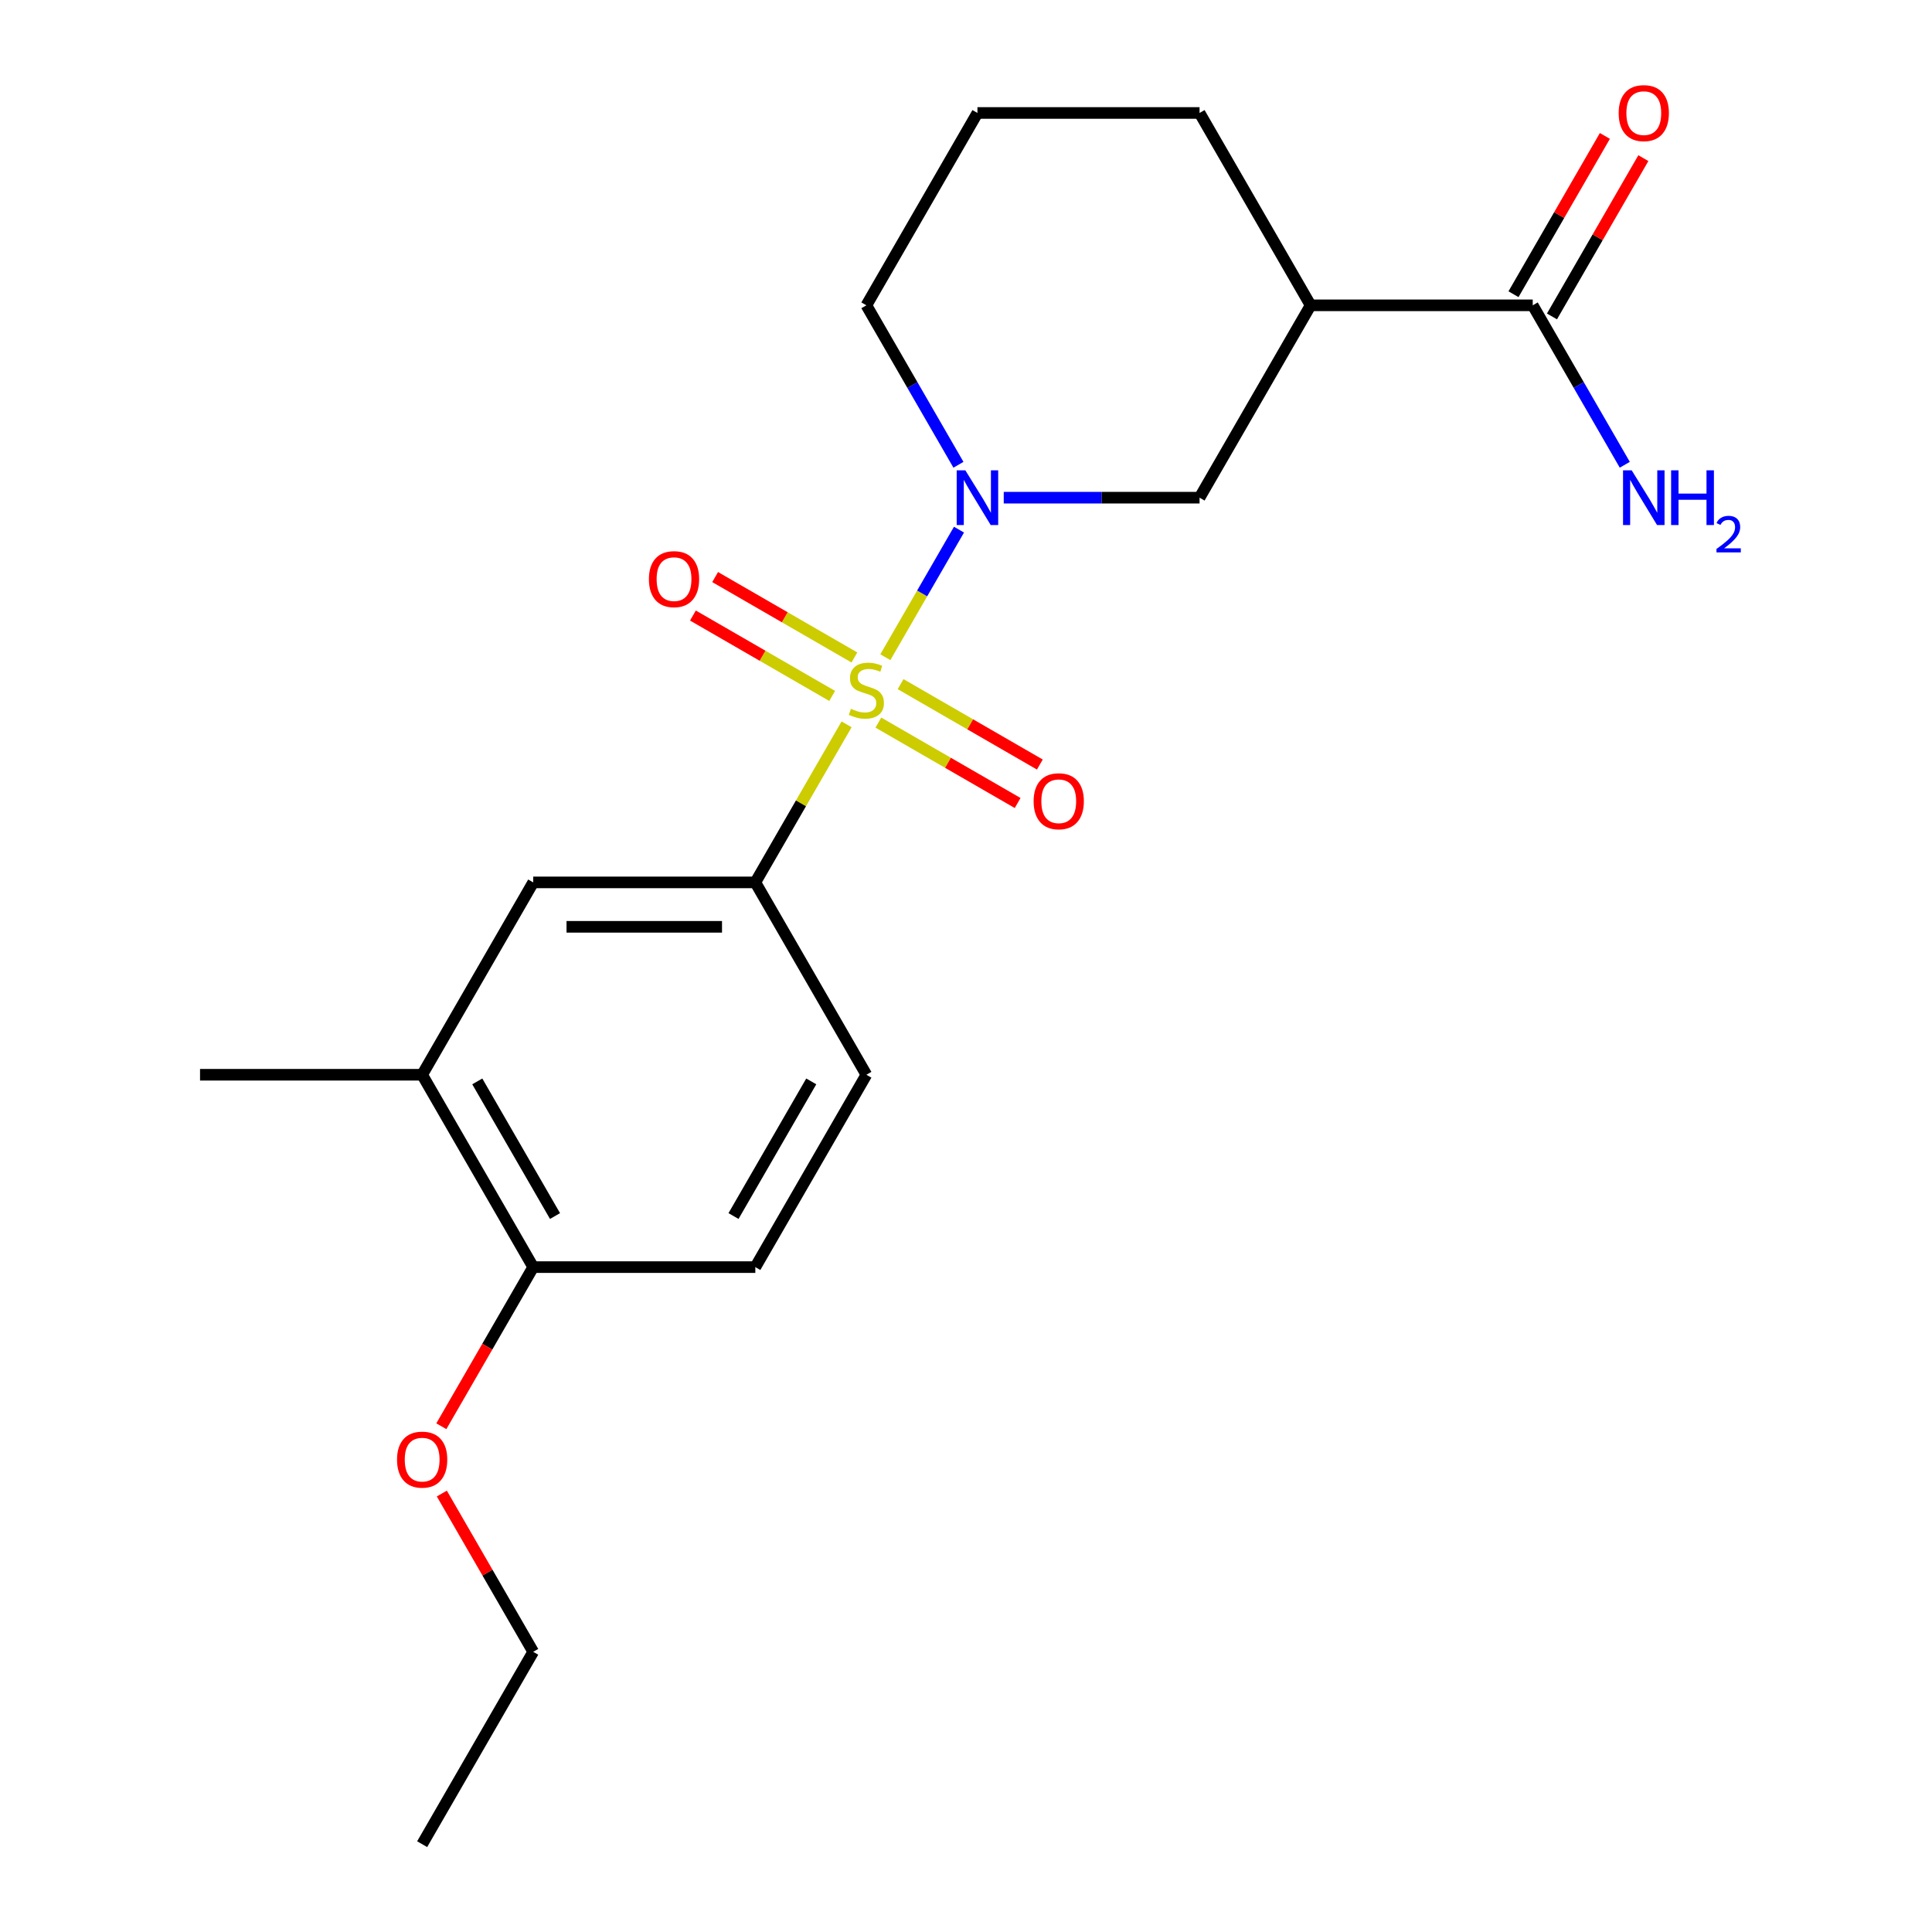<?xml version='1.0' encoding='iso-8859-1'?>
<svg version='1.1' baseProfile='full'
              xmlns='http://www.w3.org/2000/svg'
                      xmlns:rdkit='http://www.rdkit.org/xml'
                      xmlns:xlink='http://www.w3.org/1999/xlink'
                  xml:space='preserve'
width='1000px' height='1000px' viewBox='0 0 1000 1000'>
<!-- END OF HEADER -->
<rect style='opacity:1.0;fill:#FFFFFF;stroke:none' width='1000' height='1000' x='0' y='0'> </rect>
<path class='bond-0' d='M 458.251,340.168 L 477.311,307.155' style='fill:none;fill-rule:evenodd;stroke:#CCCC00;stroke-width:6px;stroke-linecap:butt;stroke-linejoin:miter;stroke-opacity:1' />
<path class='bond-0' d='M 477.311,307.155 L 496.371,274.142' style='fill:none;fill-rule:evenodd;stroke:#0000FF;stroke-width:6px;stroke-linecap:butt;stroke-linejoin:miter;stroke-opacity:1' />
<path class='bond-1' d='M 438.189,374.916 L 414.572,415.821' style='fill:none;fill-rule:evenodd;stroke:#CCCC00;stroke-width:6px;stroke-linecap:butt;stroke-linejoin:miter;stroke-opacity:1' />
<path class='bond-1' d='M 414.572,415.821 L 390.956,456.726' style='fill:none;fill-rule:evenodd;stroke:#000000;stroke-width:6px;stroke-linecap:butt;stroke-linejoin:miter;stroke-opacity:1' />
<path class='bond-5' d='M 454.645,374.02 L 490.685,394.828' style='fill:none;fill-rule:evenodd;stroke:#CCCC00;stroke-width:6px;stroke-linecap:butt;stroke-linejoin:miter;stroke-opacity:1' />
<path class='bond-5' d='M 490.685,394.828 L 526.726,415.636' style='fill:none;fill-rule:evenodd;stroke:#FF0000;stroke-width:6px;stroke-linecap:butt;stroke-linejoin:miter;stroke-opacity:1' />
<path class='bond-5' d='M 466.141,354.107 L 502.182,374.915' style='fill:none;fill-rule:evenodd;stroke:#CCCC00;stroke-width:6px;stroke-linecap:butt;stroke-linejoin:miter;stroke-opacity:1' />
<path class='bond-5' d='M 502.182,374.915 L 538.222,395.723' style='fill:none;fill-rule:evenodd;stroke:#FF0000;stroke-width:6px;stroke-linecap:butt;stroke-linejoin:miter;stroke-opacity:1' />
<path class='bond-6' d='M 442.233,340.304 L 406.193,319.496' style='fill:none;fill-rule:evenodd;stroke:#CCCC00;stroke-width:6px;stroke-linecap:butt;stroke-linejoin:miter;stroke-opacity:1' />
<path class='bond-6' d='M 406.193,319.496 L 370.152,298.688' style='fill:none;fill-rule:evenodd;stroke:#FF0000;stroke-width:6px;stroke-linecap:butt;stroke-linejoin:miter;stroke-opacity:1' />
<path class='bond-6' d='M 430.736,360.217 L 394.696,339.409' style='fill:none;fill-rule:evenodd;stroke:#CCCC00;stroke-width:6px;stroke-linecap:butt;stroke-linejoin:miter;stroke-opacity:1' />
<path class='bond-6' d='M 394.696,339.409 L 358.656,318.601' style='fill:none;fill-rule:evenodd;stroke:#FF0000;stroke-width:6px;stroke-linecap:butt;stroke-linejoin:miter;stroke-opacity:1' />
<path class='bond-3' d='M 519.536,257.598 L 570.213,257.598' style='fill:none;fill-rule:evenodd;stroke:#0000FF;stroke-width:6px;stroke-linecap:butt;stroke-linejoin:miter;stroke-opacity:1' />
<path class='bond-3' d='M 570.213,257.598 L 620.889,257.598' style='fill:none;fill-rule:evenodd;stroke:#000000;stroke-width:6px;stroke-linecap:butt;stroke-linejoin:miter;stroke-opacity:1' />
<path class='bond-14' d='M 496.088,240.564 L 472.263,199.299' style='fill:none;fill-rule:evenodd;stroke:#0000FF;stroke-width:6px;stroke-linecap:butt;stroke-linejoin:miter;stroke-opacity:1' />
<path class='bond-14' d='M 472.263,199.299 L 448.439,158.034' style='fill:none;fill-rule:evenodd;stroke:#000000;stroke-width:6px;stroke-linecap:butt;stroke-linejoin:miter;stroke-opacity:1' />
<path class='bond-7' d='M 390.956,456.726 L 275.989,456.726' style='fill:none;fill-rule:evenodd;stroke:#000000;stroke-width:6px;stroke-linecap:butt;stroke-linejoin:miter;stroke-opacity:1' />
<path class='bond-7' d='M 373.711,479.719 L 293.234,479.719' style='fill:none;fill-rule:evenodd;stroke:#000000;stroke-width:6px;stroke-linecap:butt;stroke-linejoin:miter;stroke-opacity:1' />
<path class='bond-10' d='M 390.956,456.726 L 448.439,556.29' style='fill:none;fill-rule:evenodd;stroke:#000000;stroke-width:6px;stroke-linecap:butt;stroke-linejoin:miter;stroke-opacity:1' />
<path class='bond-2' d='M 678.372,158.034 L 620.889,257.598' style='fill:none;fill-rule:evenodd;stroke:#000000;stroke-width:6px;stroke-linecap:butt;stroke-linejoin:miter;stroke-opacity:1' />
<path class='bond-4' d='M 678.372,158.034 L 793.339,158.034' style='fill:none;fill-rule:evenodd;stroke:#000000;stroke-width:6px;stroke-linecap:butt;stroke-linejoin:miter;stroke-opacity:1' />
<path class='bond-22' d='M 678.372,158.034 L 620.889,58.47' style='fill:none;fill-rule:evenodd;stroke:#000000;stroke-width:6px;stroke-linecap:butt;stroke-linejoin:miter;stroke-opacity:1' />
<path class='bond-11' d='M 803.295,163.782 L 826.946,122.817' style='fill:none;fill-rule:evenodd;stroke:#000000;stroke-width:6px;stroke-linecap:butt;stroke-linejoin:miter;stroke-opacity:1' />
<path class='bond-11' d='M 826.946,122.817 L 850.597,81.853' style='fill:none;fill-rule:evenodd;stroke:#FF0000;stroke-width:6px;stroke-linecap:butt;stroke-linejoin:miter;stroke-opacity:1' />
<path class='bond-11' d='M 783.382,152.286 L 807.033,111.321' style='fill:none;fill-rule:evenodd;stroke:#000000;stroke-width:6px;stroke-linecap:butt;stroke-linejoin:miter;stroke-opacity:1' />
<path class='bond-11' d='M 807.033,111.321 L 830.684,70.356' style='fill:none;fill-rule:evenodd;stroke:#FF0000;stroke-width:6px;stroke-linecap:butt;stroke-linejoin:miter;stroke-opacity:1' />
<path class='bond-13' d='M 793.339,158.034 L 817.163,199.299' style='fill:none;fill-rule:evenodd;stroke:#000000;stroke-width:6px;stroke-linecap:butt;stroke-linejoin:miter;stroke-opacity:1' />
<path class='bond-13' d='M 817.163,199.299 L 840.987,240.564' style='fill:none;fill-rule:evenodd;stroke:#0000FF;stroke-width:6px;stroke-linecap:butt;stroke-linejoin:miter;stroke-opacity:1' />
<path class='bond-8' d='M 275.989,456.726 L 218.506,556.29' style='fill:none;fill-rule:evenodd;stroke:#000000;stroke-width:6px;stroke-linecap:butt;stroke-linejoin:miter;stroke-opacity:1' />
<path class='bond-18' d='M 218.506,556.29 L 103.539,556.29' style='fill:none;fill-rule:evenodd;stroke:#000000;stroke-width:6px;stroke-linecap:butt;stroke-linejoin:miter;stroke-opacity:1' />
<path class='bond-21' d='M 218.506,556.29 L 275.989,655.854' style='fill:none;fill-rule:evenodd;stroke:#000000;stroke-width:6px;stroke-linecap:butt;stroke-linejoin:miter;stroke-opacity:1' />
<path class='bond-21' d='M 247.041,559.728 L 287.279,629.422' style='fill:none;fill-rule:evenodd;stroke:#000000;stroke-width:6px;stroke-linecap:butt;stroke-linejoin:miter;stroke-opacity:1' />
<path class='bond-9' d='M 275.989,655.854 L 390.956,655.854' style='fill:none;fill-rule:evenodd;stroke:#000000;stroke-width:6px;stroke-linecap:butt;stroke-linejoin:miter;stroke-opacity:1' />
<path class='bond-16' d='M 275.989,655.854 L 252.211,697.039' style='fill:none;fill-rule:evenodd;stroke:#000000;stroke-width:6px;stroke-linecap:butt;stroke-linejoin:miter;stroke-opacity:1' />
<path class='bond-16' d='M 252.211,697.039 L 228.433,738.223' style='fill:none;fill-rule:evenodd;stroke:#FF0000;stroke-width:6px;stroke-linecap:butt;stroke-linejoin:miter;stroke-opacity:1' />
<path class='bond-12' d='M 448.439,556.29 L 390.956,655.854' style='fill:none;fill-rule:evenodd;stroke:#000000;stroke-width:6px;stroke-linecap:butt;stroke-linejoin:miter;stroke-opacity:1' />
<path class='bond-12' d='M 419.904,559.728 L 379.665,629.422' style='fill:none;fill-rule:evenodd;stroke:#000000;stroke-width:6px;stroke-linecap:butt;stroke-linejoin:miter;stroke-opacity:1' />
<path class='bond-17' d='M 448.439,158.034 L 505.922,58.47' style='fill:none;fill-rule:evenodd;stroke:#000000;stroke-width:6px;stroke-linecap:butt;stroke-linejoin:miter;stroke-opacity:1' />
<path class='bond-15' d='M 620.889,58.47 L 505.922,58.47' style='fill:none;fill-rule:evenodd;stroke:#000000;stroke-width:6px;stroke-linecap:butt;stroke-linejoin:miter;stroke-opacity:1' />
<path class='bond-19' d='M 228.687,773.052 L 252.338,814.017' style='fill:none;fill-rule:evenodd;stroke:#FF0000;stroke-width:6px;stroke-linecap:butt;stroke-linejoin:miter;stroke-opacity:1' />
<path class='bond-19' d='M 252.338,814.017 L 275.989,854.982' style='fill:none;fill-rule:evenodd;stroke:#000000;stroke-width:6px;stroke-linecap:butt;stroke-linejoin:miter;stroke-opacity:1' />
<path class='bond-20' d='M 275.989,854.982 L 218.506,954.545' style='fill:none;fill-rule:evenodd;stroke:#000000;stroke-width:6px;stroke-linecap:butt;stroke-linejoin:miter;stroke-opacity:1' />
<path  class='atom-0' d='M 440.439 366.882
Q 440.759 367.002, 442.079 367.562
Q 443.399 368.122, 444.839 368.482
Q 446.319 368.802, 447.759 368.802
Q 450.439 368.802, 451.999 367.522
Q 453.559 366.202, 453.559 363.922
Q 453.559 362.362, 452.759 361.402
Q 451.999 360.442, 450.799 359.922
Q 449.599 359.402, 447.599 358.802
Q 445.079 358.042, 443.559 357.322
Q 442.079 356.602, 440.999 355.082
Q 439.959 353.562, 439.959 351.002
Q 439.959 347.442, 442.359 345.242
Q 444.799 343.042, 449.599 343.042
Q 452.879 343.042, 456.599 344.602
L 455.679 347.682
Q 452.279 346.282, 449.719 346.282
Q 446.959 346.282, 445.439 347.442
Q 443.919 348.562, 443.959 350.522
Q 443.959 352.042, 444.719 352.962
Q 445.519 353.882, 446.639 354.402
Q 447.799 354.922, 449.719 355.522
Q 452.279 356.322, 453.799 357.122
Q 455.319 357.922, 456.399 359.562
Q 457.519 361.162, 457.519 363.922
Q 457.519 367.842, 454.879 369.962
Q 452.279 372.042, 447.919 372.042
Q 445.399 372.042, 443.479 371.482
Q 441.599 370.962, 439.359 370.042
L 440.439 366.882
' fill='#CCCC00'/>
<path  class='atom-1' d='M 499.662 243.438
L 508.942 258.438
Q 509.862 259.918, 511.342 262.598
Q 512.822 265.278, 512.902 265.438
L 512.902 243.438
L 516.662 243.438
L 516.662 271.758
L 512.782 271.758
L 502.822 255.358
Q 501.662 253.438, 500.422 251.238
Q 499.222 249.038, 498.862 248.358
L 498.862 271.758
L 495.182 271.758
L 495.182 243.438
L 499.662 243.438
' fill='#0000FF'/>
<path  class='atom-6' d='M 535.003 414.725
Q 535.003 407.925, 538.363 404.125
Q 541.723 400.325, 548.003 400.325
Q 554.283 400.325, 557.643 404.125
Q 561.003 407.925, 561.003 414.725
Q 561.003 421.605, 557.603 425.525
Q 554.203 429.405, 548.003 429.405
Q 541.763 429.405, 538.363 425.525
Q 535.003 421.645, 535.003 414.725
M 548.003 426.205
Q 552.323 426.205, 554.643 423.325
Q 557.003 420.405, 557.003 414.725
Q 557.003 409.165, 554.643 406.365
Q 552.323 403.525, 548.003 403.525
Q 543.683 403.525, 541.323 406.325
Q 539.003 409.125, 539.003 414.725
Q 539.003 420.445, 541.323 423.325
Q 543.683 426.205, 548.003 426.205
' fill='#FF0000'/>
<path  class='atom-7' d='M 335.875 299.759
Q 335.875 292.959, 339.235 289.159
Q 342.595 285.359, 348.875 285.359
Q 355.155 285.359, 358.515 289.159
Q 361.875 292.959, 361.875 299.759
Q 361.875 306.639, 358.475 310.559
Q 355.075 314.439, 348.875 314.439
Q 342.635 314.439, 339.235 310.559
Q 335.875 306.679, 335.875 299.759
M 348.875 311.239
Q 353.195 311.239, 355.515 308.359
Q 357.875 305.439, 357.875 299.759
Q 357.875 294.199, 355.515 291.399
Q 353.195 288.559, 348.875 288.559
Q 344.555 288.559, 342.195 291.359
Q 339.875 294.159, 339.875 299.759
Q 339.875 305.479, 342.195 308.359
Q 344.555 311.239, 348.875 311.239
' fill='#FF0000'/>
<path  class='atom-12' d='M 837.822 58.55
Q 837.822 51.75, 841.182 47.95
Q 844.542 44.15, 850.822 44.15
Q 857.102 44.15, 860.462 47.95
Q 863.822 51.75, 863.822 58.55
Q 863.822 65.43, 860.422 69.35
Q 857.022 73.23, 850.822 73.23
Q 844.582 73.23, 841.182 69.35
Q 837.822 65.47, 837.822 58.55
M 850.822 70.03
Q 855.142 70.03, 857.462 67.15
Q 859.822 64.23, 859.822 58.55
Q 859.822 52.99, 857.462 50.19
Q 855.142 47.35, 850.822 47.35
Q 846.502 47.35, 844.142 50.15
Q 841.822 52.95, 841.822 58.55
Q 841.822 64.27, 844.142 67.15
Q 846.502 70.03, 850.822 70.03
' fill='#FF0000'/>
<path  class='atom-14' d='M 844.562 243.438
L 853.842 258.438
Q 854.762 259.918, 856.242 262.598
Q 857.722 265.278, 857.802 265.438
L 857.802 243.438
L 861.562 243.438
L 861.562 271.758
L 857.682 271.758
L 847.722 255.358
Q 846.562 253.438, 845.322 251.238
Q 844.122 249.038, 843.762 248.358
L 843.762 271.758
L 840.082 271.758
L 840.082 243.438
L 844.562 243.438
' fill='#0000FF'/>
<path  class='atom-14' d='M 864.962 243.438
L 868.802 243.438
L 868.802 255.478
L 883.282 255.478
L 883.282 243.438
L 887.122 243.438
L 887.122 271.758
L 883.282 271.758
L 883.282 258.678
L 868.802 258.678
L 868.802 271.758
L 864.962 271.758
L 864.962 243.438
' fill='#0000FF'/>
<path  class='atom-14' d='M 888.495 270.764
Q 889.181 268.996, 890.818 268.019
Q 892.455 267.016, 894.725 267.016
Q 897.55 267.016, 899.134 268.547
Q 900.718 270.078, 900.718 272.797
Q 900.718 275.569, 898.659 278.156
Q 896.626 280.744, 892.402 283.806
L 901.035 283.806
L 901.035 285.918
L 888.442 285.918
L 888.442 284.149
Q 891.927 281.668, 893.986 279.82
Q 896.071 277.972, 897.075 276.308
Q 898.078 274.645, 898.078 272.929
Q 898.078 271.134, 897.18 270.131
Q 896.283 269.128, 894.725 269.128
Q 893.22 269.128, 892.217 269.735
Q 891.214 270.342, 890.501 271.688
L 888.495 270.764
' fill='#0000FF'/>
<path  class='atom-17' d='M 205.506 755.498
Q 205.506 748.698, 208.866 744.898
Q 212.226 741.098, 218.506 741.098
Q 224.786 741.098, 228.146 744.898
Q 231.506 748.698, 231.506 755.498
Q 231.506 762.378, 228.106 766.298
Q 224.706 770.178, 218.506 770.178
Q 212.266 770.178, 208.866 766.298
Q 205.506 762.418, 205.506 755.498
M 218.506 766.978
Q 222.826 766.978, 225.146 764.098
Q 227.506 761.178, 227.506 755.498
Q 227.506 749.938, 225.146 747.138
Q 222.826 744.298, 218.506 744.298
Q 214.186 744.298, 211.826 747.098
Q 209.506 749.898, 209.506 755.498
Q 209.506 761.218, 211.826 764.098
Q 214.186 766.978, 218.506 766.978
' fill='#FF0000'/>
</svg>
